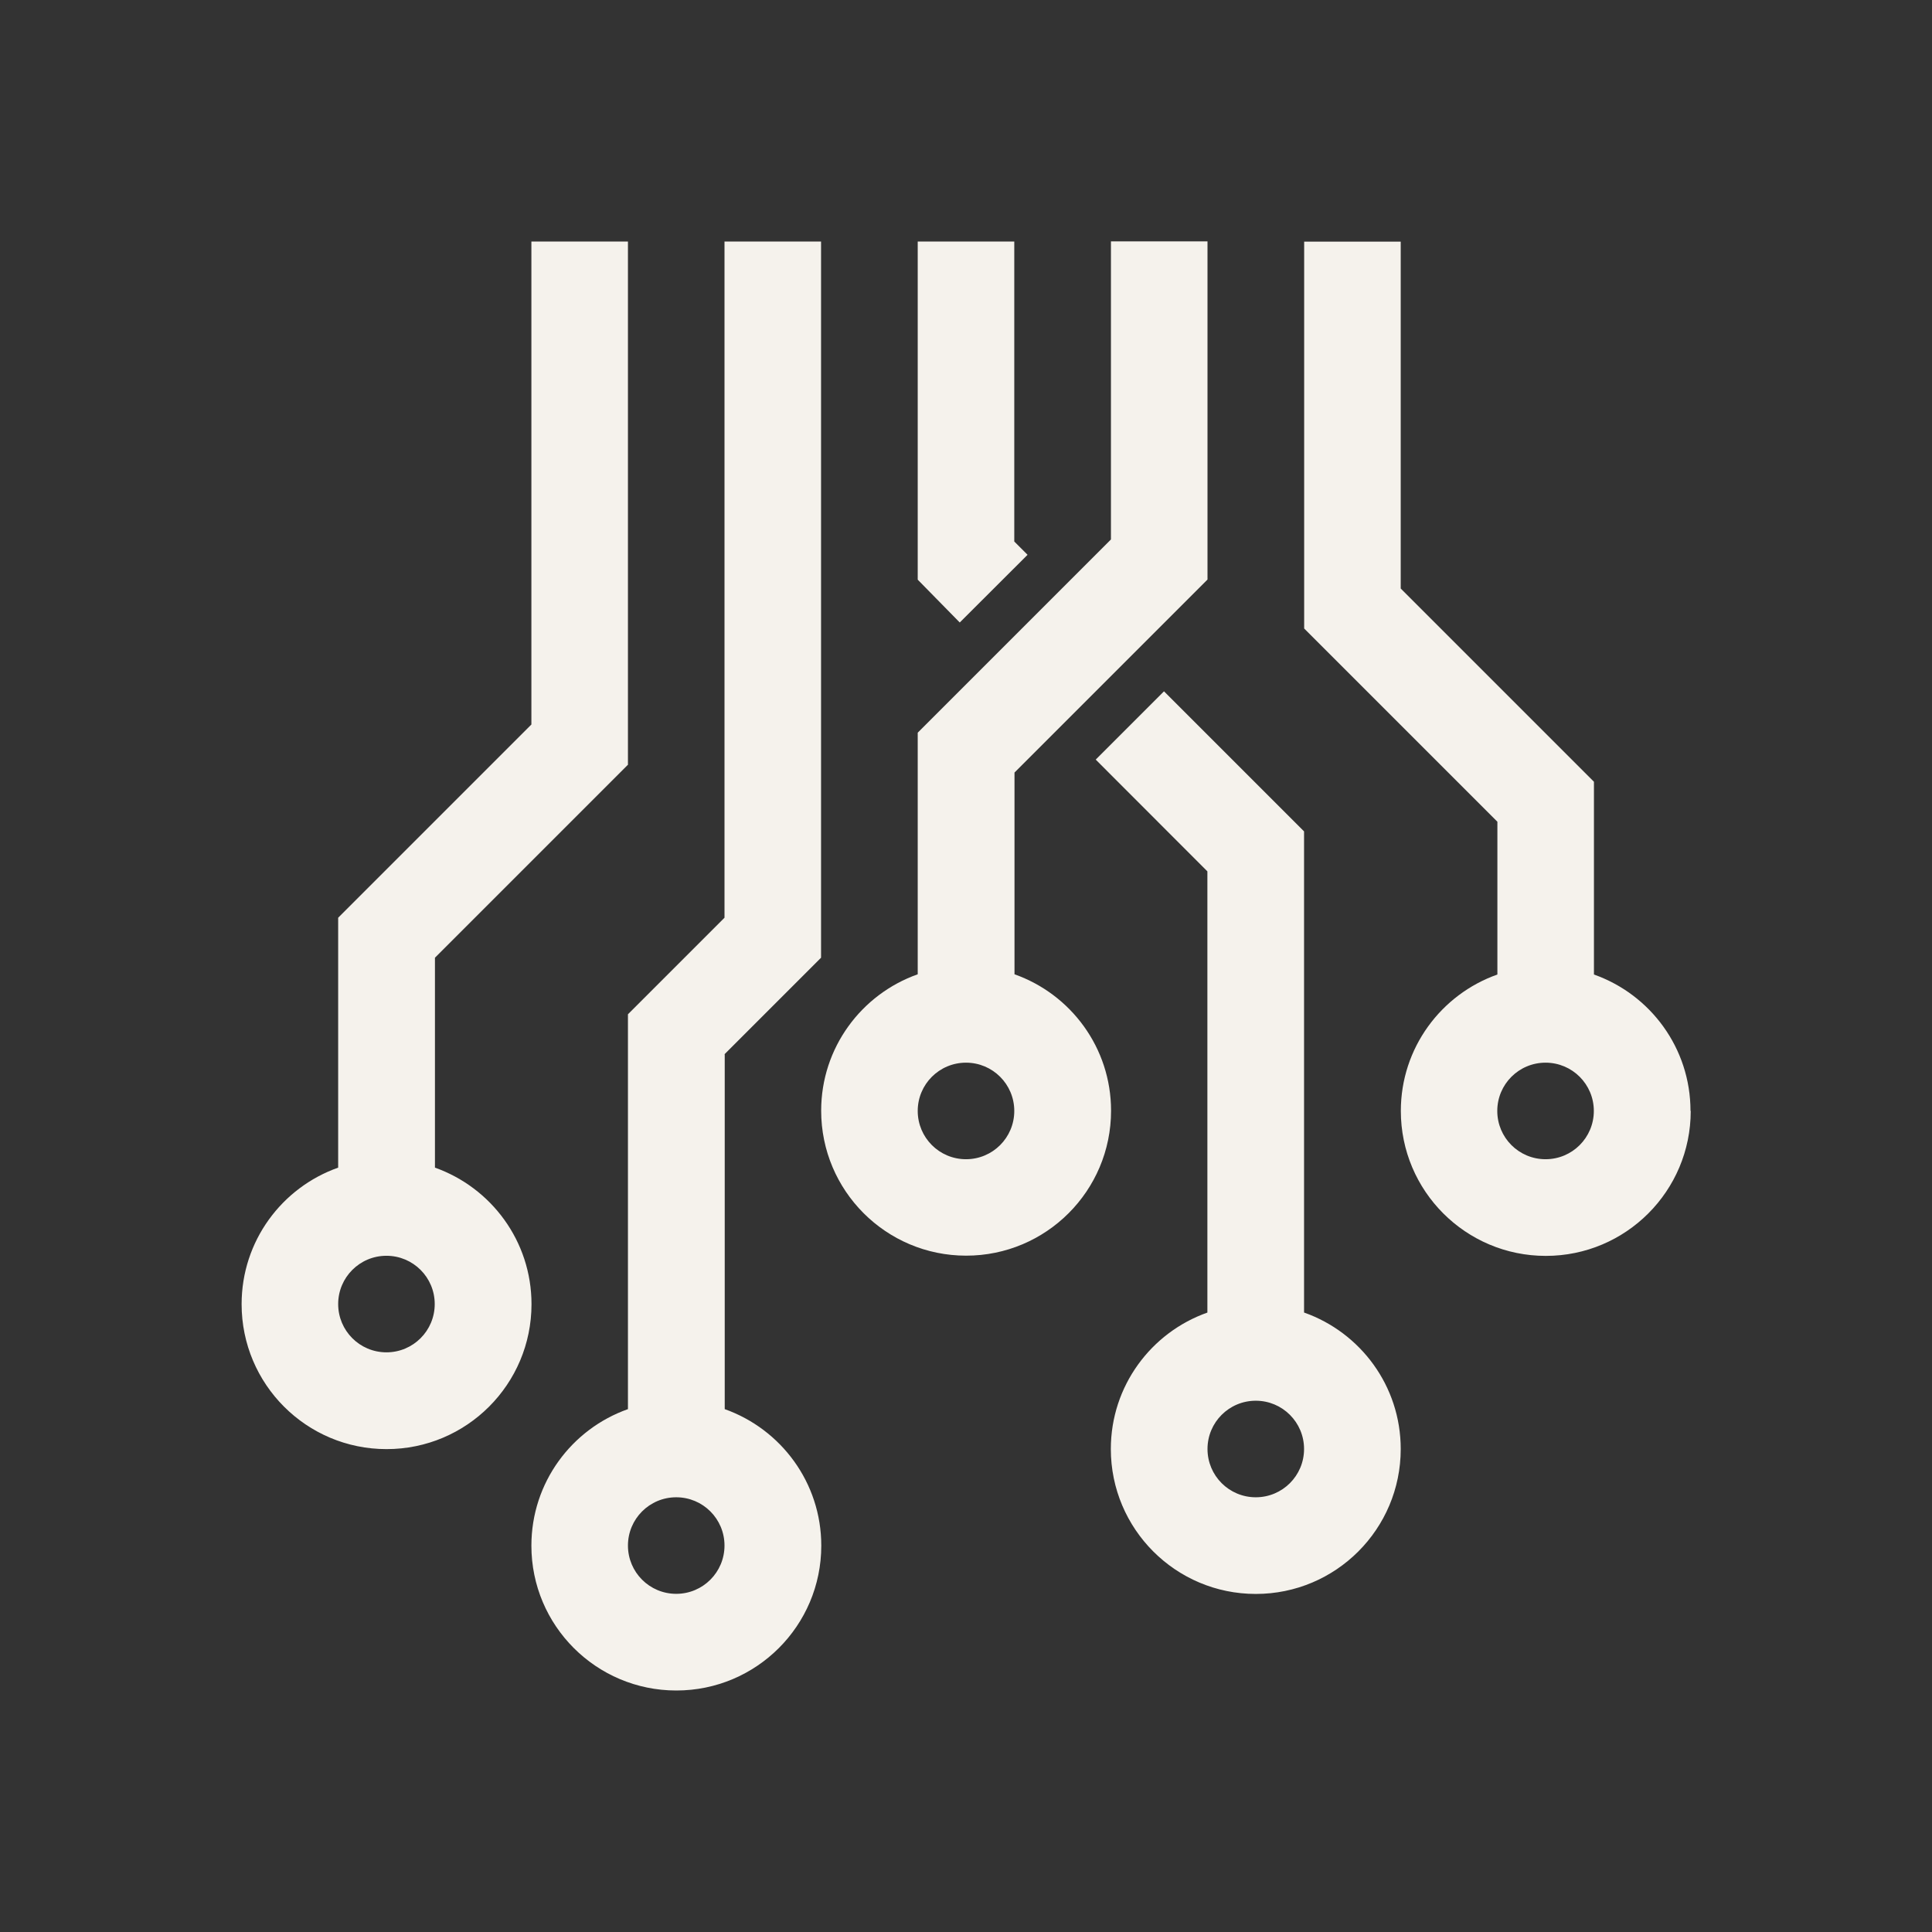 <svg xmlns="http://www.w3.org/2000/svg" viewBox="0 0 170.08 170.08"><rect x="0" y="0" width="170.08" height="170.08" fill="#333333" stroke="none"/><defs><style>      .cls-1 {        fill: #f5f2ec;      }    </style></defs><g><g id="Ebene_1"><g id="Ebene_1-2" data-name="Ebene_1"><path class="cls-1" d="M38.27,114.8c0,2.35-1.9,4.25-4.25,4.25s-4.25-1.9-4.25-4.25,1.9-4.25,4.25-4.25,4.25,1.9,4.25,4.25M55.28,67.3V21.26h-8.5v42.52l-17.01,17.01v22c-4.95,1.75-8.5,6.46-8.5,12.02,0,7.05,5.71,12.76,12.76,12.76s12.76-5.71,12.76-12.76c0-5.55-3.55-10.26-8.5-12.02v-18.48l17.01-17.01h-.02ZM63.78,136.06c0,2.35-1.9,4.25-4.25,4.25s-4.25-1.9-4.25-4.25,1.9-4.25,4.25-4.25,4.25,1.9,4.25,4.25M63.78,92.81l8.5-8.5V21.26h-8.5v59.53l-8.5,8.5v34.76c-4.95,1.75-8.5,6.46-8.5,12.02,0,7.04,5.71,12.75,12.76,12.75s12.76-5.71,12.76-12.75c0-5.55-3.55-10.26-8.5-12.02v-31.23h-.02ZM90.45,48.83l-1.16-1.16v-26.41h-8.5v29.77l3.7,3.77,5.97-5.96h0ZM89.29,97.8c0,2.35-1.9,4.25-4.25,4.25s-4.25-1.9-4.25-4.25,1.9-4.25,4.25-4.25,4.25,1.9,4.25,4.25M89.29,68.03l17.01-17.01v-29.77h-8.5v26.24l-17.01,17.01v21.27c-4.95,1.75-8.5,6.46-8.5,12.01,0,7.04,5.71,12.76,12.76,12.76s12.76-5.71,12.76-12.76c0-5.55-3.55-10.26-8.5-12.01v-17.75h-.02ZM114.8,127.56c0,2.35-1.9,4.25-4.25,4.25s-4.25-1.9-4.25-4.25,1.9-4.25,4.25-4.25,4.25,1.9,4.25,4.25M114.8,115.55v-42.36l-12.33-12.33-6.01,6.01,9.83,9.84v38.84c-4.95,1.75-8.5,6.46-8.5,12.01,0,7.04,5.71,12.76,12.76,12.76s12.76-5.71,12.76-12.76c0-5.55-3.55-10.26-8.5-12.01M140.31,97.8c0,2.35-1.9,4.25-4.25,4.25s-4.25-1.9-4.25-4.25,1.9-4.25,4.25-4.25,4.25,1.9,4.25,4.25M148.82,97.8c0-5.55-3.55-10.26-8.5-12.01v-16.97l-17.01-17.01v-30.54h-8.5v34.06l17.01,17.01v13.45c-4.95,1.75-8.5,6.46-8.5,12.01,0,7.04,5.71,12.76,12.76,12.76s12.76-5.71,12.76-12.76"></path></g></g></g></svg>